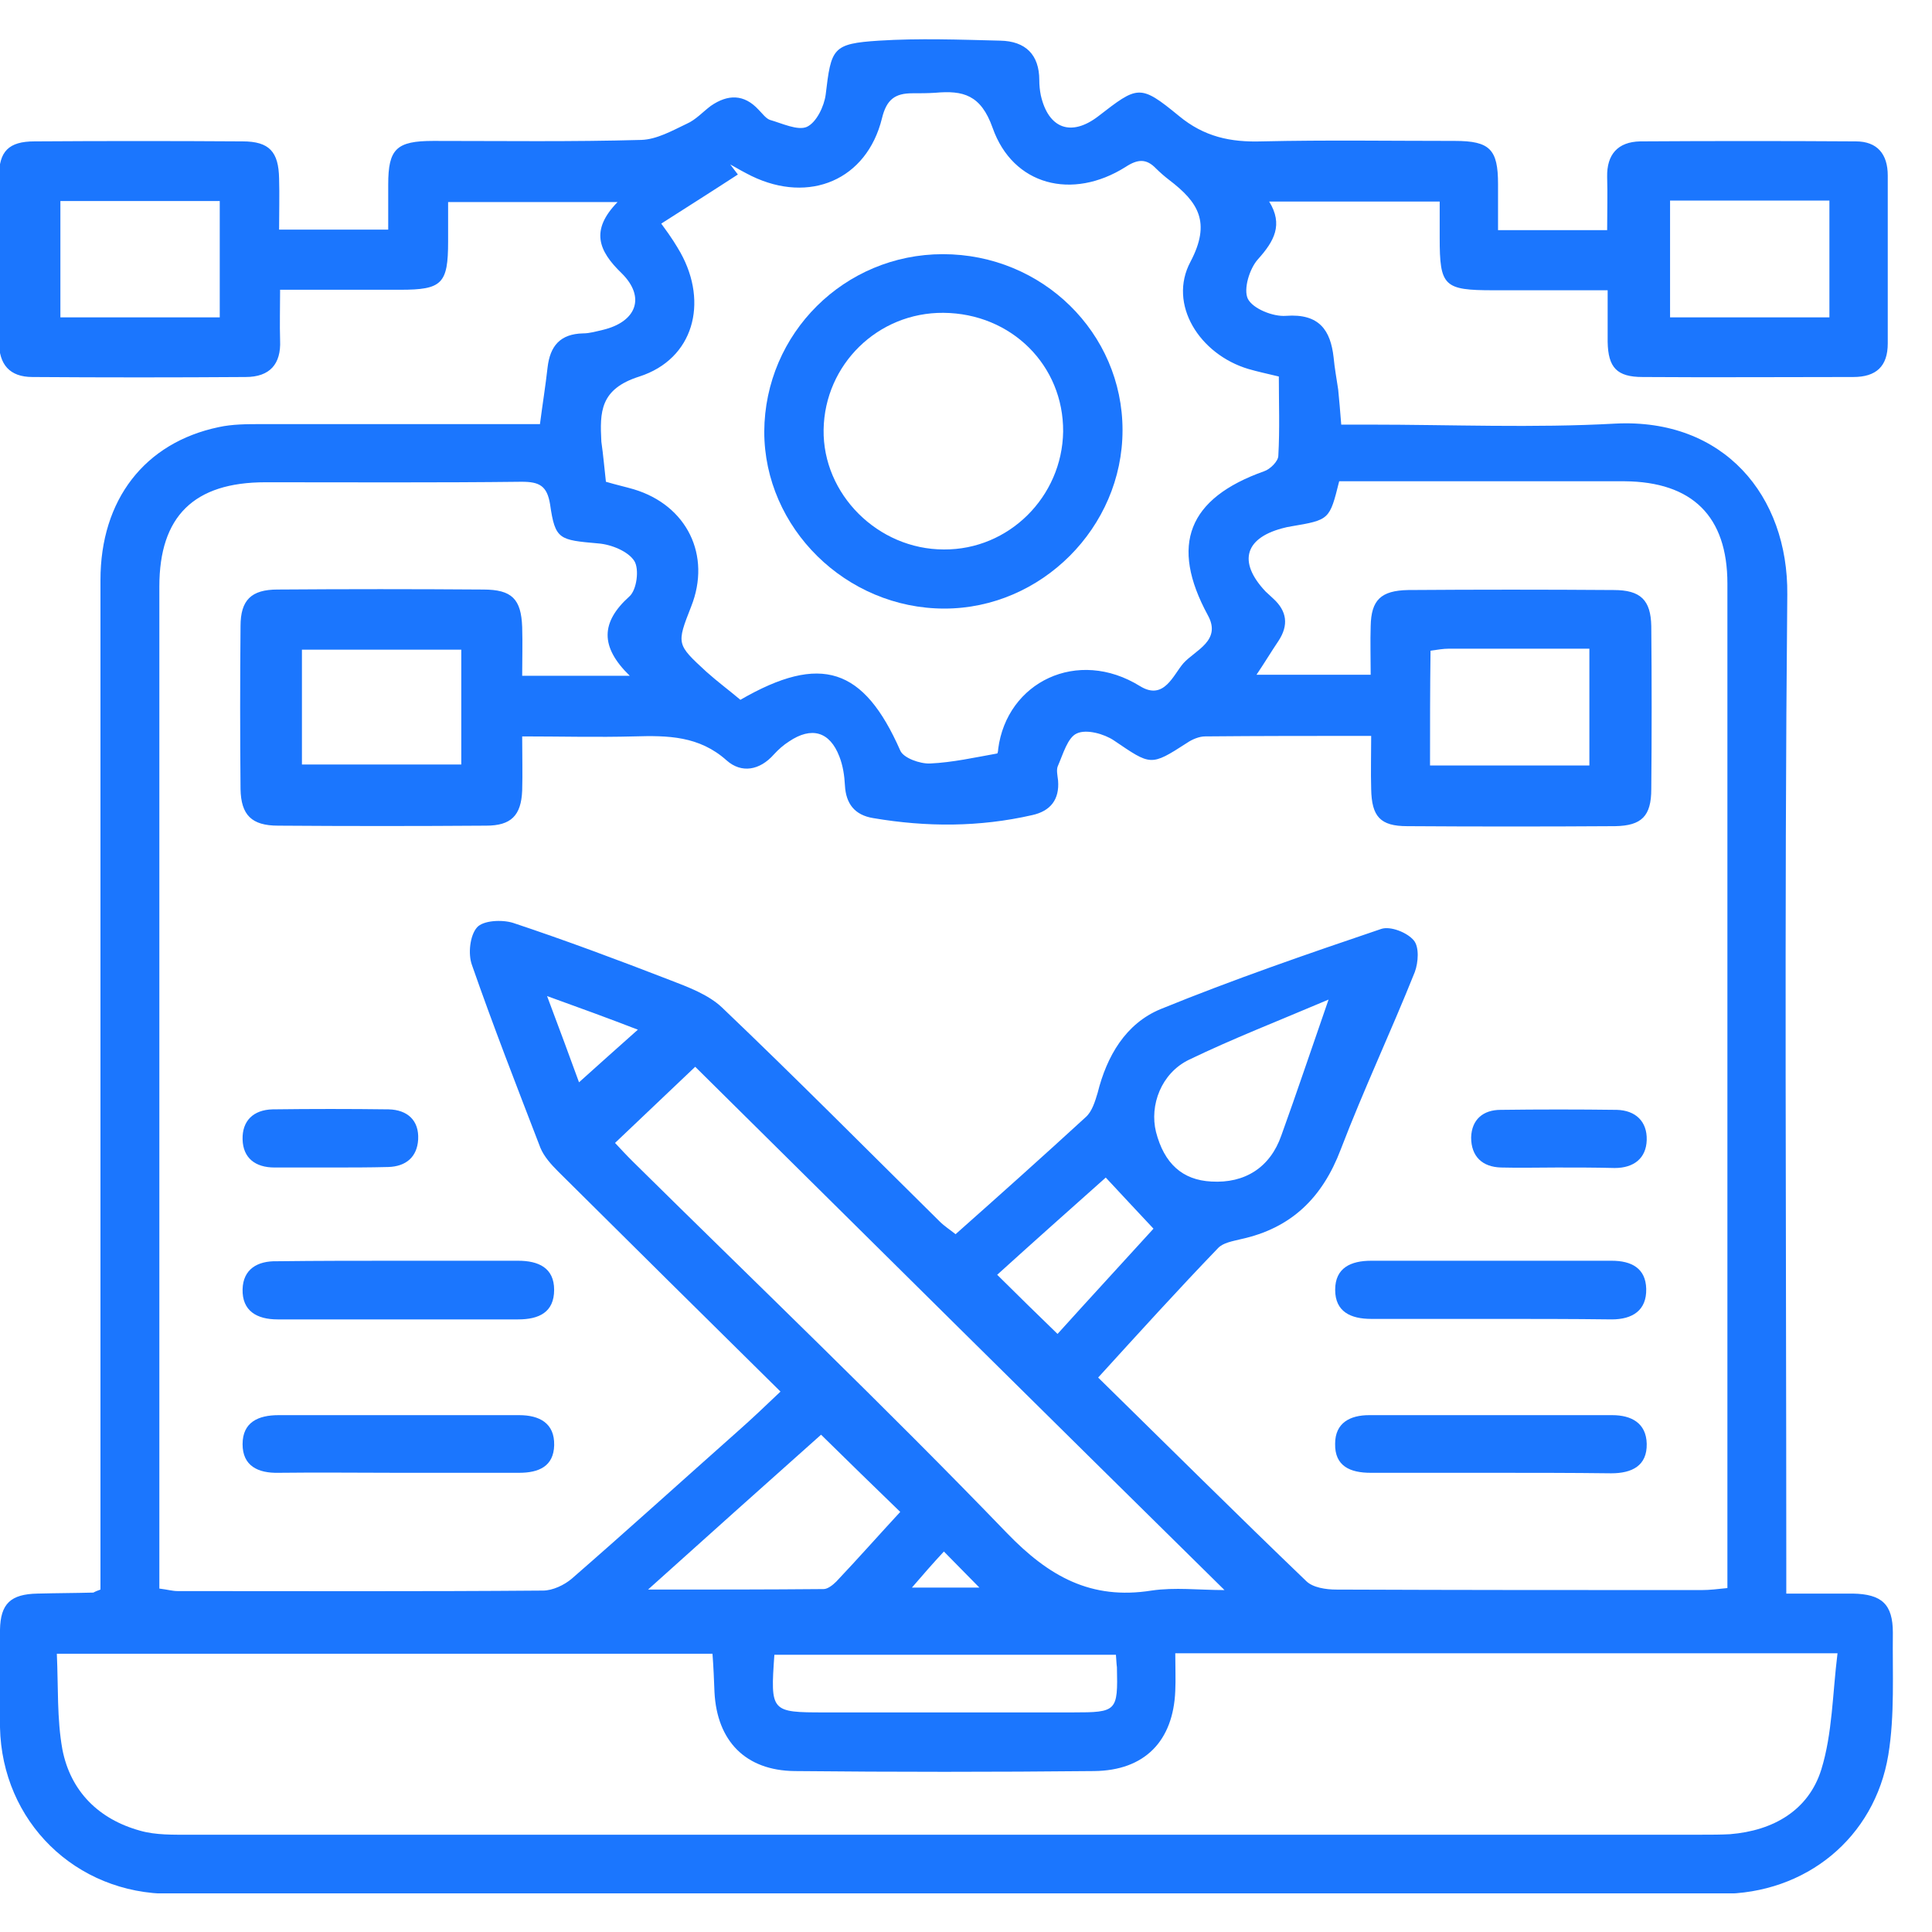 <svg width="50" height="50" viewBox="0 0 50 50" fill="none" xmlns="http://www.w3.org/2000/svg">
<g clip-path="url(#clip0_15849_7020)">
<path d="M2.6 41.138C2.6 40.853 2.6 40.581 2.6 40.308C2.6 31.876 2.6 23.443 2.6 15.011C2.6 12.935 3.743 11.456 5.66 11.054C6.015 10.976 6.396 10.976 6.763 10.976C9.154 10.976 11.531 10.976 13.974 10.976C14.039 10.47 14.118 9.99 14.171 9.51C14.236 8.952 14.499 8.641 15.09 8.628C15.261 8.628 15.431 8.576 15.602 8.537C16.469 8.33 16.718 7.694 16.088 7.071C15.484 6.488 15.274 5.956 15.983 5.229C14.46 5.229 13.067 5.229 11.597 5.229C11.597 5.579 11.597 5.917 11.597 6.254C11.597 7.344 11.439 7.499 10.362 7.499C9.364 7.499 8.353 7.499 7.249 7.499C7.249 7.967 7.236 8.395 7.249 8.81C7.276 9.419 6.987 9.757 6.356 9.757C4.518 9.77 2.679 9.77 0.84 9.757C0.249 9.757 -0.026 9.432 -0.026 8.849C-0.013 7.422 -0.026 5.995 -0.026 4.568C-0.026 3.919 0.223 3.659 0.893 3.659C2.692 3.647 4.478 3.647 6.278 3.659C6.974 3.659 7.21 3.932 7.223 4.619C7.236 5.048 7.223 5.476 7.223 5.943C8.182 5.943 9.062 5.943 10.047 5.943C10.047 5.541 10.047 5.164 10.047 4.775C10.047 3.854 10.257 3.647 11.216 3.647C13.015 3.647 14.801 3.672 16.6 3.621C16.994 3.608 17.388 3.387 17.769 3.205C18.006 3.102 18.189 2.894 18.399 2.738C18.833 2.44 19.253 2.427 19.634 2.842C19.726 2.933 19.818 3.063 19.923 3.102C20.238 3.192 20.645 3.387 20.882 3.283C21.131 3.167 21.328 2.751 21.368 2.453C21.512 1.247 21.538 1.13 22.747 1.052C23.784 0.987 24.835 1.026 25.886 1.052C26.542 1.065 26.897 1.415 26.897 2.077C26.897 2.207 26.91 2.336 26.936 2.466C27.133 3.335 27.724 3.543 28.42 3.011C29.445 2.219 29.497 2.168 30.508 2.998C31.165 3.543 31.848 3.685 32.662 3.659C34.33 3.621 35.985 3.647 37.653 3.647C38.559 3.647 38.769 3.867 38.769 4.762C38.769 5.151 38.769 5.528 38.769 5.956C39.741 5.956 40.621 5.956 41.593 5.956C41.593 5.476 41.606 5.022 41.593 4.581C41.58 3.997 41.869 3.672 42.446 3.659C44.311 3.647 46.163 3.647 48.028 3.659C48.58 3.659 48.855 3.984 48.855 4.542C48.855 5.995 48.855 7.435 48.855 8.888C48.855 9.484 48.553 9.757 47.962 9.757C46.15 9.757 44.325 9.77 42.512 9.757C41.842 9.757 41.619 9.51 41.606 8.849C41.606 8.628 41.606 8.421 41.606 8.2C41.606 8.005 41.606 7.811 41.606 7.512C40.595 7.512 39.623 7.512 38.651 7.512C37.364 7.512 37.259 7.409 37.259 6.15C37.259 5.852 37.259 5.554 37.259 5.216C35.762 5.216 34.33 5.216 32.846 5.216C33.214 5.813 32.977 6.241 32.557 6.708C32.334 6.955 32.176 7.487 32.294 7.733C32.426 7.992 32.951 8.2 33.279 8.174C34.146 8.109 34.435 8.55 34.514 9.251C34.54 9.536 34.593 9.809 34.632 10.081C34.658 10.354 34.685 10.639 34.711 10.989C34.961 10.989 35.197 10.989 35.433 10.989C37.561 10.989 39.688 11.08 41.803 10.963C44.613 10.821 46.281 12.831 46.255 15.387C46.176 23.716 46.229 32.031 46.229 40.36C46.229 40.62 46.229 40.879 46.229 41.242C46.82 41.242 47.385 41.242 47.949 41.242C48.698 41.255 48.987 41.515 48.987 42.254C48.974 43.305 49.039 44.382 48.869 45.419C48.514 47.56 46.741 49.013 44.535 49.013C31.165 49.026 17.782 49.026 4.413 49.013C1.944 49.013 0.052 47.132 -0 44.706C-0.013 43.863 -0.013 43.02 -0 42.176C0.013 41.502 0.276 41.255 0.972 41.242C1.458 41.229 1.93 41.229 2.416 41.216C2.443 41.203 2.456 41.19 2.6 41.138ZM28.42 35.651C30.259 37.454 32.019 39.205 33.805 40.918C33.975 41.087 34.317 41.138 34.58 41.138C37.732 41.151 40.884 41.151 44.035 41.151C44.246 41.151 44.456 41.125 44.705 41.099C44.705 40.827 44.705 40.606 44.705 40.399C44.705 31.966 44.705 23.534 44.705 15.102C44.705 13.363 43.799 12.468 42.039 12.455C40.096 12.455 38.139 12.455 36.195 12.455C35.67 12.455 35.157 12.455 34.658 12.455C34.409 13.454 34.409 13.454 33.411 13.623C33.371 13.636 33.319 13.636 33.279 13.649C32.216 13.895 32.019 14.531 32.754 15.309C32.82 15.374 32.886 15.426 32.951 15.491C33.306 15.815 33.358 16.178 33.083 16.593C32.899 16.866 32.728 17.151 32.518 17.463C33.555 17.463 34.488 17.463 35.473 17.463C35.473 17.009 35.46 16.607 35.473 16.204C35.486 15.53 35.735 15.283 36.445 15.27C38.218 15.257 39.99 15.257 41.764 15.27C42.46 15.27 42.722 15.53 42.735 16.204C42.748 17.605 42.748 19.02 42.735 20.421C42.735 21.121 42.486 21.368 41.803 21.381C40.004 21.393 38.218 21.393 36.418 21.381C35.722 21.381 35.499 21.134 35.486 20.421C35.473 19.98 35.486 19.525 35.486 19.045C33.989 19.045 32.583 19.045 31.191 19.058C31.034 19.058 30.85 19.136 30.718 19.227C29.773 19.837 29.786 19.811 28.827 19.162C28.578 18.994 28.118 18.864 27.869 18.981C27.632 19.084 27.514 19.512 27.383 19.811C27.33 19.915 27.369 20.07 27.383 20.2C27.422 20.693 27.186 20.991 26.713 21.095C25.347 21.407 23.981 21.407 22.602 21.173C22.116 21.095 21.893 20.797 21.867 20.33C21.854 20.07 21.814 19.811 21.722 19.577C21.473 18.929 21 18.799 20.422 19.188C20.278 19.279 20.146 19.396 20.028 19.525C19.66 19.941 19.188 20.018 18.807 19.681C18.098 19.045 17.283 19.032 16.416 19.058C15.458 19.084 14.512 19.058 13.514 19.058C13.514 19.59 13.527 20.018 13.514 20.459C13.488 21.108 13.225 21.368 12.582 21.368C10.782 21.381 8.996 21.381 7.197 21.368C6.514 21.368 6.238 21.095 6.225 20.421C6.212 19.02 6.212 17.605 6.225 16.204C6.225 15.53 6.501 15.257 7.184 15.257C8.957 15.244 10.73 15.244 12.503 15.257C13.251 15.257 13.488 15.504 13.514 16.23C13.527 16.645 13.514 17.073 13.514 17.489C14.473 17.489 15.313 17.489 16.298 17.489C15.523 16.736 15.55 16.101 16.285 15.439C16.482 15.27 16.548 14.725 16.416 14.518C16.259 14.271 15.825 14.09 15.484 14.064C14.473 13.973 14.368 13.973 14.236 13.052C14.158 12.572 13.96 12.468 13.501 12.468C11.294 12.494 9.075 12.481 6.869 12.481C5.017 12.481 4.124 13.363 4.124 15.18C4.124 23.586 4.124 31.992 4.124 40.412C4.124 40.645 4.124 40.879 4.124 41.112C4.334 41.138 4.465 41.177 4.597 41.177C7.748 41.177 10.9 41.19 14.052 41.164C14.302 41.164 14.604 41.022 14.801 40.853C16.246 39.595 17.664 38.31 19.096 37.039C19.463 36.715 19.818 36.377 20.199 36.014C18.242 34.081 16.338 32.2 14.446 30.319C14.263 30.137 14.079 29.93 13.987 29.709C13.383 28.14 12.765 26.557 12.214 24.974C12.109 24.689 12.161 24.209 12.345 24.001C12.503 23.82 12.989 23.794 13.278 23.884C14.643 24.338 15.996 24.844 17.336 25.363C17.808 25.545 18.334 25.739 18.689 26.077C20.593 27.893 22.445 29.761 24.323 31.616C24.441 31.733 24.585 31.824 24.73 31.941C25.886 30.916 27.002 29.917 28.105 28.905C28.263 28.762 28.341 28.503 28.407 28.282C28.643 27.335 29.129 26.492 30.035 26.116C31.914 25.35 33.831 24.689 35.748 24.04C35.985 23.962 36.418 24.131 36.589 24.338C36.733 24.507 36.707 24.909 36.615 25.156C35.998 26.7 35.289 28.204 34.698 29.748C34.225 30.994 33.424 31.785 32.111 32.07C31.901 32.122 31.651 32.161 31.52 32.304C30.495 33.368 29.484 34.483 28.42 35.651ZM30.416 42.786C30.416 43.162 30.43 43.461 30.416 43.759C30.364 45.056 29.628 45.822 28.315 45.835C25.728 45.861 23.154 45.861 20.567 45.835C19.293 45.822 18.557 45.056 18.491 43.798C18.478 43.461 18.465 43.136 18.439 42.799C12.765 42.799 7.171 42.799 1.471 42.799C1.51 43.655 1.471 44.485 1.615 45.277C1.825 46.353 2.548 47.08 3.625 47.378C4.032 47.495 4.491 47.482 4.925 47.482C17.966 47.482 31.007 47.482 44.049 47.482C44.285 47.482 44.535 47.482 44.771 47.469C45.901 47.378 46.807 46.846 47.135 45.796C47.424 44.862 47.424 43.837 47.555 42.786C41.75 42.786 36.129 42.786 30.416 42.786ZM15.681 12.468C15.944 12.546 16.18 12.598 16.403 12.663C17.782 13.078 18.413 14.375 17.887 15.698C17.506 16.671 17.506 16.671 18.281 17.385C18.57 17.644 18.886 17.878 19.161 18.111C21.249 16.905 22.353 17.281 23.298 19.422C23.377 19.616 23.81 19.772 24.073 19.759C24.651 19.733 25.229 19.603 25.807 19.5C25.82 19.5 25.833 19.422 25.833 19.383C26.056 17.657 27.882 16.749 29.51 17.761C30.128 18.137 30.364 17.463 30.627 17.164C30.929 16.827 31.625 16.581 31.257 15.919C30.272 14.103 30.745 12.896 32.715 12.196C32.872 12.144 33.083 11.936 33.083 11.793C33.122 11.106 33.096 10.418 33.096 9.744C32.767 9.666 32.531 9.614 32.308 9.549C31.047 9.173 30.219 7.876 30.81 6.773C31.349 5.748 31.007 5.229 30.259 4.658C30.141 4.568 30.022 4.464 29.917 4.36C29.668 4.101 29.445 4.114 29.129 4.321C27.75 5.19 26.214 4.801 25.689 3.309C25.386 2.453 24.927 2.336 24.204 2.401C24.007 2.414 23.81 2.414 23.613 2.414C23.167 2.414 22.944 2.57 22.825 3.063C22.431 4.658 20.947 5.281 19.45 4.555C19.266 4.464 19.082 4.36 18.899 4.256C18.964 4.347 19.03 4.425 19.096 4.516C18.439 4.944 17.782 5.359 17.113 5.787C17.401 6.176 17.506 6.358 17.611 6.539C18.334 7.837 17.953 9.29 16.548 9.744C15.523 10.068 15.523 10.665 15.563 11.43C15.615 11.793 15.642 12.131 15.681 12.468ZM17.992 27.608C17.323 28.243 16.64 28.892 15.917 29.579C16.062 29.735 16.219 29.904 16.39 30.073C19.621 33.264 22.904 36.403 26.056 39.672C27.146 40.801 28.236 41.411 29.799 41.164C30.403 41.074 31.034 41.151 31.69 41.151C27.041 36.572 22.497 32.07 17.992 27.608ZM28.88 42.825C25.899 42.825 22.97 42.825 20.041 42.825C19.936 44.304 19.949 44.317 21.341 44.317C23.482 44.317 25.623 44.317 27.764 44.317C28.906 44.317 28.932 44.291 28.906 43.149C28.893 43.058 28.893 42.981 28.88 42.825ZM21.249 37.13C19.805 38.414 18.36 39.711 16.771 41.138C18.413 41.138 19.87 41.138 21.315 41.125C21.42 41.125 21.552 41.022 21.643 40.931C22.208 40.334 22.747 39.724 23.298 39.128C22.602 38.453 21.959 37.83 21.249 37.13ZM11.938 16.814C10.52 16.814 9.154 16.814 7.814 16.814C7.814 17.865 7.814 18.825 7.814 19.785C9.219 19.785 10.559 19.785 11.938 19.785C11.938 18.773 11.938 17.813 11.938 16.814ZM5.687 5.203C4.268 5.203 2.915 5.203 1.563 5.203C1.563 6.228 1.563 7.214 1.563 8.213C2.955 8.213 4.294 8.213 5.687 8.213C5.687 7.201 5.687 6.215 5.687 5.203ZM47.345 5.19C45.94 5.19 44.6 5.19 43.221 5.19C43.221 6.215 43.221 7.188 43.221 8.213C44.6 8.213 45.953 8.213 47.345 8.213C47.345 7.214 47.345 6.228 47.345 5.19ZM37.009 19.811C38.414 19.811 39.754 19.811 41.133 19.811C41.133 18.799 41.133 17.813 41.133 16.788C39.886 16.788 38.69 16.788 37.495 16.788C37.351 16.788 37.206 16.814 37.022 16.84C37.009 17.826 37.009 18.786 37.009 19.811ZM34.383 25.869C33.069 26.427 31.901 26.881 30.771 27.426C30.049 27.776 29.747 28.607 29.917 29.294C30.128 30.111 30.6 30.54 31.349 30.578C32.216 30.63 32.872 30.215 33.161 29.385C33.555 28.295 33.923 27.192 34.383 25.869ZM27.369 34.522C28.223 33.575 29.051 32.68 29.852 31.798C29.405 31.318 29.024 30.916 28.617 30.475C27.685 31.305 26.752 32.135 25.807 32.991C26.358 33.536 26.831 34.003 27.369 34.522ZM14.158 25.778C14.486 26.648 14.748 27.361 14.985 28.01C15.471 27.569 15.957 27.141 16.508 26.648C15.733 26.349 15.024 26.09 14.158 25.778ZM23.6 41.087C24.231 41.087 24.717 41.087 25.347 41.087C24.992 40.723 24.717 40.451 24.428 40.153C24.139 40.464 23.902 40.736 23.6 41.087Z" fill="#1B76FE"/>
<path d="M10.323 32.628C11.347 32.628 12.371 32.628 13.409 32.628C13.934 32.628 14.341 32.81 14.341 33.38C14.341 33.964 13.947 34.146 13.409 34.146C11.334 34.146 9.259 34.146 7.184 34.146C6.645 34.146 6.265 33.925 6.278 33.368C6.291 32.849 6.659 32.628 7.171 32.641C8.235 32.628 9.285 32.628 10.323 32.628Z" fill="#1B76FE"/>
<path d="M38.572 34.133C37.548 34.133 36.524 34.133 35.486 34.133C34.961 34.133 34.554 33.951 34.554 33.38C34.554 32.81 34.961 32.628 35.486 32.628C37.561 32.628 39.636 32.628 41.711 32.628C42.224 32.628 42.591 32.823 42.604 33.355C42.617 33.912 42.25 34.146 41.711 34.146C40.674 34.133 39.623 34.133 38.572 34.133Z" fill="#1B76FE"/>
<path d="M10.297 38.116C9.272 38.116 8.248 38.103 7.21 38.116C6.672 38.129 6.278 37.934 6.278 37.376C6.278 36.805 6.685 36.624 7.21 36.624C9.285 36.624 11.36 36.624 13.435 36.624C13.961 36.624 14.355 36.831 14.342 37.402C14.329 37.947 13.948 38.116 13.435 38.116C12.398 38.116 11.347 38.116 10.297 38.116Z" fill="#1B76FE"/>
<path d="M38.559 38.116C37.535 38.116 36.51 38.116 35.473 38.116C34.947 38.116 34.54 37.947 34.553 37.363C34.553 36.818 34.947 36.624 35.434 36.624C37.535 36.624 39.623 36.624 41.724 36.624C42.223 36.624 42.604 36.831 42.617 37.363C42.63 37.934 42.236 38.129 41.698 38.129C40.66 38.116 39.61 38.116 38.559 38.116Z" fill="#1B76FE"/>
<path d="M8.55 30.215C8.064 30.215 7.591 30.215 7.105 30.215C6.606 30.215 6.291 29.969 6.278 29.489C6.265 29.009 6.554 28.723 7.053 28.71C8.051 28.697 9.062 28.697 10.06 28.71C10.546 28.723 10.848 28.996 10.822 29.489C10.796 29.943 10.507 30.189 10.047 30.202C9.561 30.215 9.062 30.215 8.55 30.215Z" fill="#1B76FE"/>
<path d="M40.293 30.215C39.807 30.215 39.334 30.228 38.848 30.215C38.362 30.202 38.073 29.93 38.073 29.437C38.086 28.97 38.388 28.723 38.835 28.723C39.833 28.71 40.844 28.71 41.843 28.723C42.328 28.736 42.63 29.022 42.617 29.502C42.604 29.982 42.276 30.228 41.79 30.228C41.291 30.215 40.792 30.215 40.293 30.215Z" fill="#1B76FE"/>
<path d="M29.051 11.132C29.051 13.649 26.95 15.75 24.441 15.75C21.893 15.75 19.779 13.662 19.779 11.171C19.792 8.628 21.854 6.578 24.402 6.578C26.976 6.578 29.051 8.615 29.051 11.132ZM24.415 8.096C22.721 8.083 21.342 9.432 21.315 11.119C21.289 12.792 22.721 14.22 24.428 14.22C26.109 14.232 27.488 12.857 27.514 11.171C27.527 9.458 26.175 8.109 24.415 8.096Z" fill="#1B76FE"/>
</g>
<defs>
<clipPath id="clip0_15849_7020">
<rect width="49" height="48" fill="white" transform="translate(0 1)"/>
</clipPath>
</defs>
</svg>
